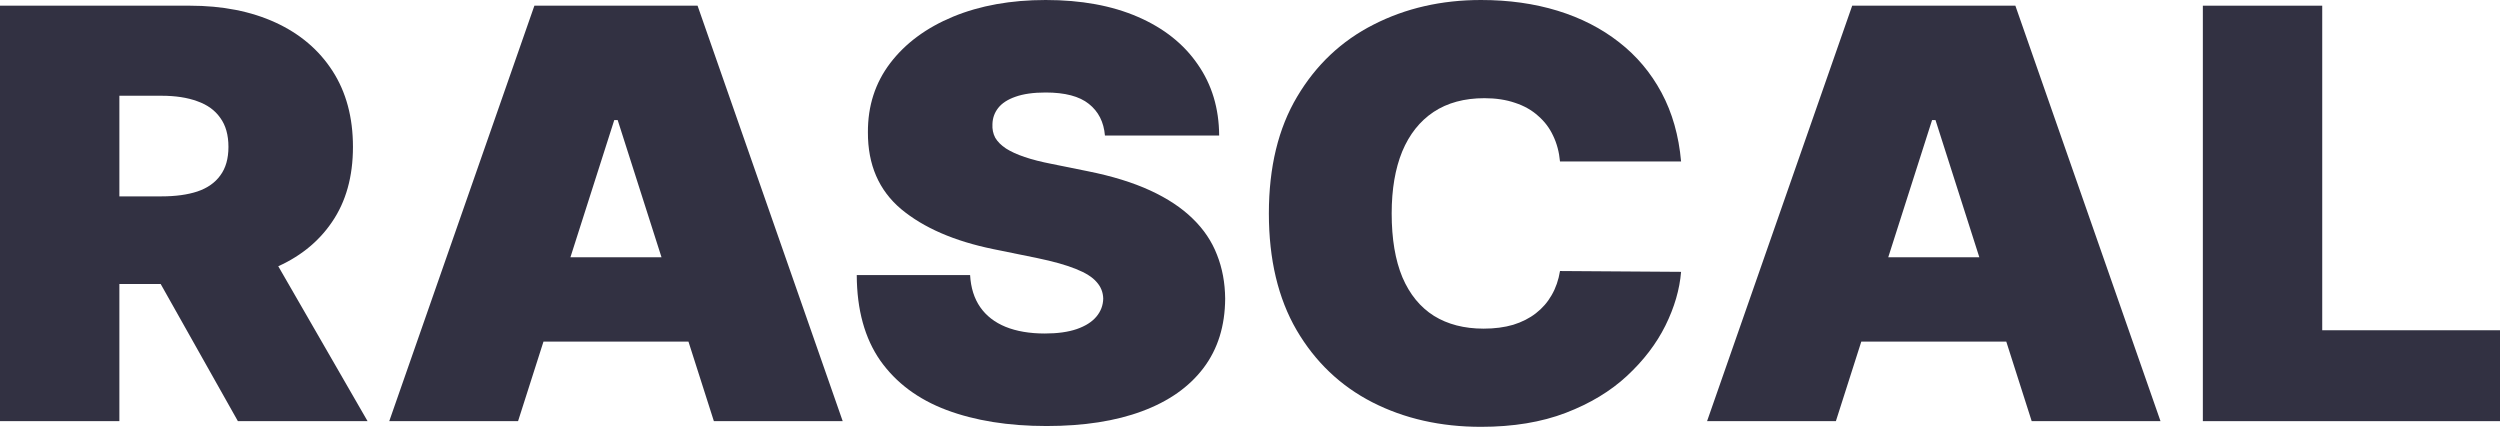<svg xmlns="http://www.w3.org/2000/svg" width="164" height="28" viewBox="0 0 164 28" fill="none">
  <path d="M0 27.627V0.373H12.45C14.591 0.373 16.464 0.741 18.07 1.477C19.676 2.214 20.924 3.274 21.816 4.658C22.708 6.042 23.154 7.701 23.154 9.635C23.154 11.587 22.694 13.233 21.774 14.572C20.863 15.912 19.582 16.923 17.929 17.607C16.286 18.29 14.366 18.631 12.169 18.631H4.732V12.882H10.591C11.511 12.882 12.296 12.776 12.943 12.563C13.601 12.341 14.103 11.991 14.45 11.511C14.807 11.032 14.986 10.407 14.986 9.635C14.986 8.854 14.807 8.22 14.45 7.732C14.103 7.235 13.601 6.871 12.943 6.641C12.296 6.401 11.511 6.281 10.591 6.281H7.831V27.627H0ZM16.901 15.118L24.112 27.627H15.605L8.563 15.118H16.901Z" fill="#323142"/>
  <path d="M33.985 27.627H25.535L35.056 0.373H45.76L55.281 27.627H46.83L40.52 7.878H40.295L33.985 27.627ZM32.408 16.875H48.295V22.411H32.408V16.875Z" fill="#323142"/>
  <path d="M72.484 8.89C72.409 8.003 72.057 7.311 71.428 6.814C70.808 6.317 69.865 6.068 68.597 6.068C67.79 6.068 67.128 6.162 66.611 6.348C66.104 6.525 65.729 6.769 65.484 7.08C65.24 7.39 65.114 7.745 65.104 8.144C65.085 8.473 65.147 8.77 65.287 9.036C65.438 9.293 65.672 9.529 65.992 9.741C66.311 9.945 66.719 10.132 67.217 10.3C67.715 10.469 68.306 10.62 68.992 10.753L71.358 11.232C72.954 11.551 74.32 11.973 75.456 12.496C76.592 13.02 77.522 13.636 78.245 14.346C78.968 15.047 79.498 15.836 79.836 16.715C80.184 17.593 80.362 18.551 80.371 19.589C80.362 21.381 79.888 22.899 78.949 24.141C78.01 25.383 76.667 26.328 74.921 26.975C73.184 27.623 71.095 27.947 68.653 27.947C66.147 27.947 63.959 27.596 62.09 26.895C60.231 26.195 58.785 25.117 57.752 23.662C56.729 22.198 56.212 20.326 56.203 18.046H63.639C63.686 18.88 63.907 19.581 64.301 20.148C64.696 20.716 65.25 21.146 65.963 21.439C66.686 21.732 67.546 21.878 68.541 21.878C69.376 21.878 70.076 21.781 70.639 21.586C71.203 21.39 71.63 21.12 71.921 20.774C72.212 20.428 72.362 20.033 72.372 19.589C72.362 19.172 72.217 18.809 71.935 18.498C71.663 18.179 71.212 17.895 70.583 17.646C69.954 17.389 69.104 17.15 68.034 16.928L65.161 16.342C62.607 15.819 60.593 14.945 59.118 13.72C57.654 12.487 56.926 10.806 56.935 8.677C56.926 6.947 57.414 5.434 58.4 4.139C59.395 2.835 60.771 1.819 62.527 1.091C64.292 0.364 66.316 0 68.597 0C70.926 0 72.94 0.368 74.639 1.105C76.339 1.841 77.649 2.879 78.569 4.219C79.498 5.549 79.968 7.106 79.977 8.89H72.484Z" fill="#323142"/>
  <path d="M110.279 10.593H102.336C102.279 9.972 102.129 9.409 101.885 8.903C101.65 8.397 101.322 7.963 100.899 7.599C100.486 7.226 99.984 6.942 99.392 6.747C98.801 6.543 98.129 6.441 97.378 6.441C96.064 6.441 94.951 6.743 94.04 7.346C93.139 7.949 92.453 8.814 91.984 9.941C91.524 11.068 91.294 12.421 91.294 14C91.294 15.668 91.528 17.065 91.998 18.192C92.477 19.31 93.167 20.153 94.068 20.721C94.97 21.279 96.054 21.559 97.322 21.559C98.045 21.559 98.693 21.475 99.266 21.306C99.838 21.129 100.336 20.876 100.758 20.547C101.181 20.219 101.524 19.825 101.787 19.363C102.059 18.893 102.242 18.365 102.336 17.779L110.279 17.833C110.185 18.986 109.843 20.162 109.251 21.359C108.66 22.548 107.819 23.648 106.73 24.66C105.65 25.662 104.312 26.47 102.716 27.082C101.12 27.694 99.266 28 97.153 28C94.505 28 92.129 27.463 90.026 26.39C87.932 25.316 86.275 23.737 85.055 21.652C83.843 19.567 83.238 17.017 83.238 14C83.238 10.966 83.857 8.411 85.097 6.335C86.336 4.25 88.007 2.675 90.111 1.61C92.214 0.537 94.561 0 97.153 0C98.974 0 100.65 0.235 102.181 0.705C103.711 1.176 105.054 1.863 106.209 2.768C107.364 3.664 108.293 4.769 108.998 6.082C109.702 7.395 110.129 8.899 110.279 10.593Z" fill="#323142"/>
  <path d="M120.434 27.627H111.984L121.504 0.373H132.208L141.729 27.627H133.279L126.969 7.878H126.744L120.434 27.627ZM118.857 16.875H134.744V22.411H118.857V16.875Z" fill="#323142"/>
  <path d="M144.507 27.627V0.373H152.338V21.665H164V27.627H144.507Z" fill="#323142"/>
</svg>